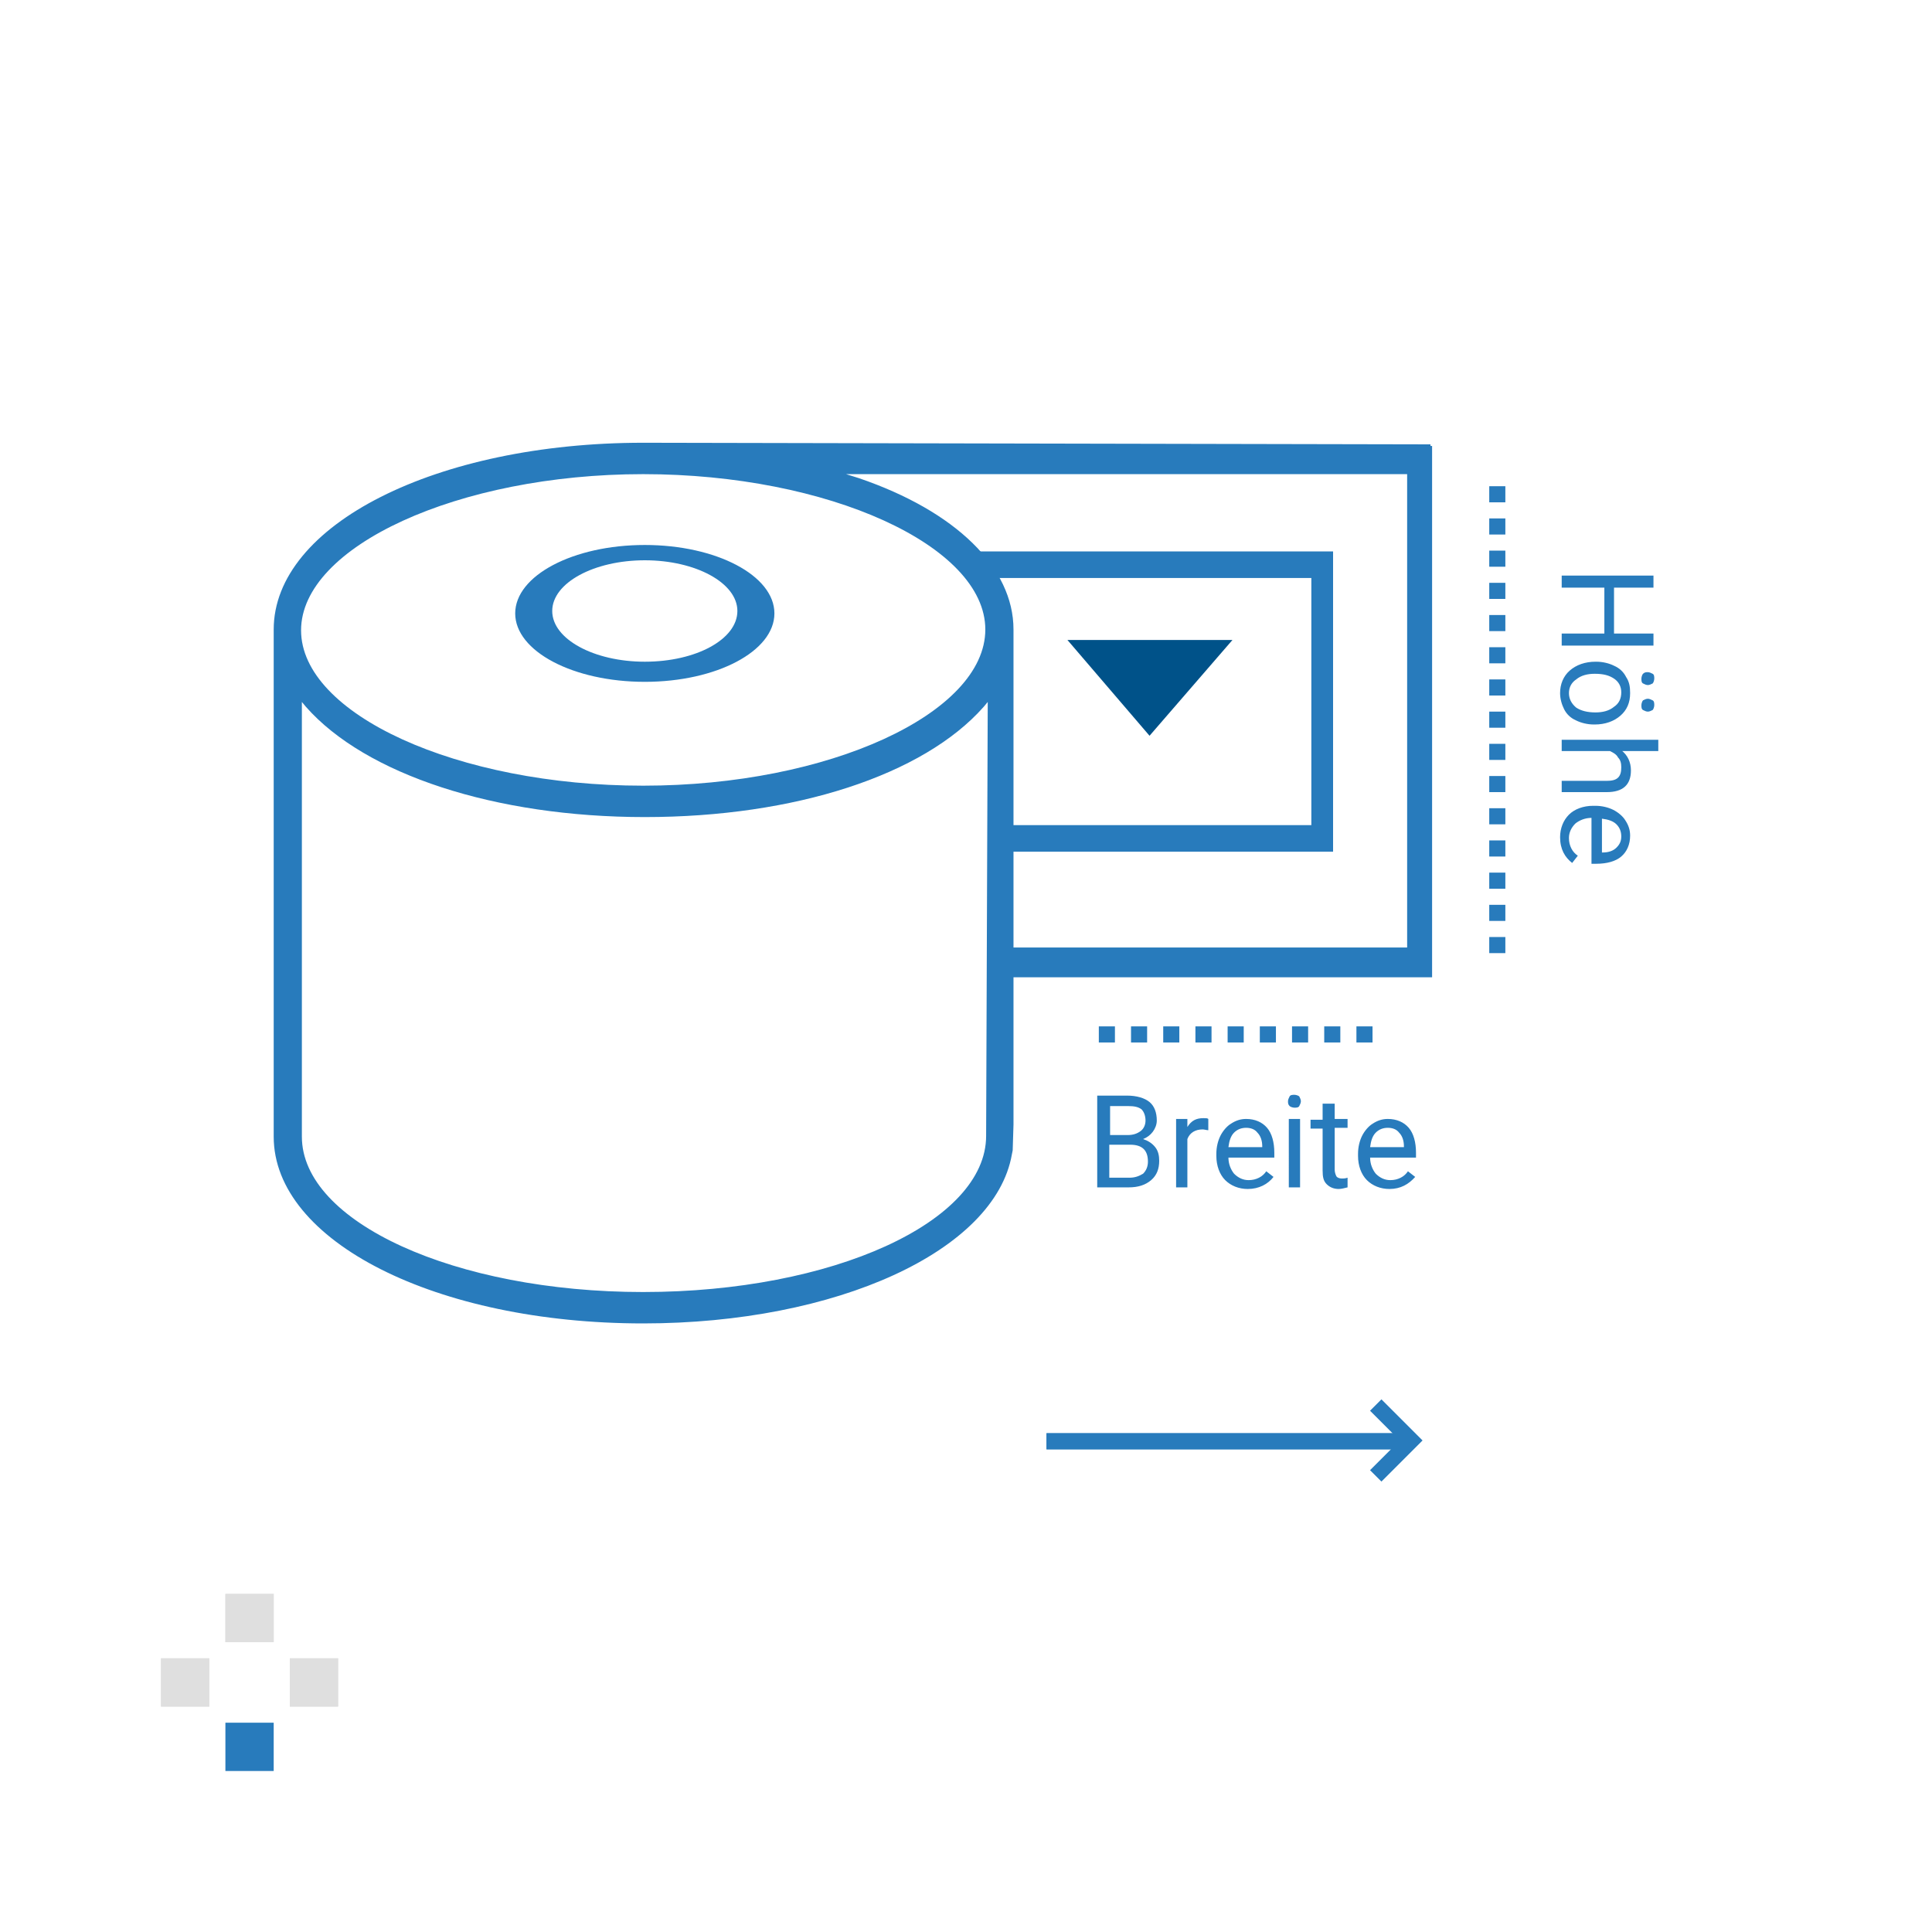 <svg viewBox="0 0 240 240" xml:space="preserve" xmlns="http://www.w3.org/2000/svg" xmlns:xlink="http://www.w3.org/1999/xlink">
  <style>
    .st0{fill:#dfdfdf}.st1{fill:none;stroke:#dfdfdf}.st2{fill:#287bbc}.st3{enable-background:new}.st6{fill:none;stroke:#287bbc;stroke-width:2;stroke-dasharray:2}
  </style>
  <path class="st0" d="M28 198h6v6h-6z" />
  <path class="st1" d="M28.5 198.5h5v5h-5z" />
  <path class="st0" d="M36 206h6v6h-6z" />
  <path class="st1" d="M36.5 206.5h5v5h-5z" />
  <path class="st2" d="M28 214h6v6h-6z" />
  <path class="st0" d="M20 206h6v6h-6z" />
  <path class="st1" d="M20.5 206.5h5v5h-5z" />
  <g class="st3">
    <path class="st2" d="M136.3 147.5v-11.4h3.7c1.2 0 2.2.3 2.8.8s.9 1.3.9 2.3c0 .5-.2 1-.5 1.4s-.7.7-1.2.9c.6.2 1.1.5 1.5 1s.5 1.1.5 1.7c0 1-.3 1.8-1 2.4s-1.6.9-2.8.9h-3.9zm1.5-6.5h2.3c.7 0 1.2-.2 1.6-.5s.6-.8.6-1.3c0-.6-.2-1.1-.5-1.4-.4-.3-.9-.4-1.7-.4h-2.2v3.6zm0 1.2v4.1h2.5c.7 0 1.2-.2 1.7-.5.4-.4.6-.9.6-1.5 0-1.4-.7-2.1-2.2-2.1h-2.6zM150.1 140.4c-.2 0-.5-.1-.7-.1-.9 0-1.6.4-1.9 1.2v6h-1.4V139h1.4v1c.5-.8 1.1-1.1 2-1.1.3 0 .5 0 .6.1v1.4zM155 147.7c-1.1 0-2.1-.4-2.8-1.1s-1.1-1.8-1.1-3v-.3c0-.8.2-1.6.5-2.2s.8-1.2 1.3-1.5c.6-.4 1.2-.6 1.9-.6 1.1 0 2 .4 2.6 1.1s.9 1.8.9 3.1v.6h-5.7c0 .8.3 1.5.7 2 .5.5 1.1.8 1.8.8.5 0 .9-.1 1.3-.3s.7-.5.9-.8l.9.7c-.7.9-1.8 1.5-3.2 1.5zm-.2-7.6c-.6 0-1.1.2-1.5.6s-.6 1-.7 1.8h4.2v-.1c0-.7-.2-1.3-.6-1.7-.3-.4-.8-.6-1.4-.6zM160 136.8c0-.2.1-.4.2-.6s.4-.2.6-.2.5.1.6.2c.1.2.2.4.2.6s-.1.4-.2.6-.4.2-.6.2-.5-.1-.6-.2c-.2-.2-.2-.4-.2-.6zm1.5 10.7h-1.4V139h1.4v8.5zM165.8 137v2h1.6v1.1h-1.6v5.2c0 .3.1.6.2.8s.4.3.7.3c.2 0 .4 0 .7-.1v1.2c-.4.1-.8.2-1.1.2-.6 0-1.1-.2-1.5-.6s-.5-.9-.5-1.7v-5.2h-1.5v-1.1h1.5v-2h1.5zM172.6 147.7c-1.1 0-2.1-.4-2.8-1.1s-1.1-1.8-1.1-3v-.3c0-.8.2-1.6.5-2.2s.8-1.2 1.3-1.5c.6-.4 1.2-.6 1.9-.6 1.1 0 2 .4 2.6 1.1s.9 1.8.9 3.1v.6h-5.7c0 .8.3 1.5.7 2 .5.5 1.1.8 1.8.8.5 0 .9-.1 1.3-.3s.7-.5.9-.8l.9.7c-.8.9-1.8 1.5-3.2 1.5zm-.2-7.6c-.6 0-1.1.2-1.5.6s-.6 1-.7 1.8h4.2v-.1c0-.7-.2-1.3-.6-1.7-.3-.4-.8-.6-1.4-.6z" />
  </g>
  <g class="st3">
    <path class="st2" d="M194 80.2v-1.5h5.3V73H194v-1.5h11.4V73h-4.9v5.7h4.9v1.5H194zM198.3 82.2c.8 0 1.6.2 2.2.5.7.3 1.2.8 1.5 1.4.4.6.5 1.2.5 2 0 1.2-.4 2.1-1.2 2.8s-1.9 1.1-3.2 1.1h-.1c-.8 0-1.6-.2-2.2-.5-.7-.3-1.2-.8-1.5-1.4s-.5-1.3-.5-2c0-1.1.4-2.1 1.2-2.8s1.9-1.1 3.2-1.1h.1zm-.2 1.5c-.9 0-1.7.2-2.3.7-.6.4-.9 1-.9 1.7s.3 1.3.9 1.8c.6.4 1.4.6 2.4.6.9 0 1.7-.2 2.3-.7.6-.4.9-1 .9-1.8 0-.7-.3-1.3-.9-1.7s-1.3-.6-2.4-.6zm6.6 3.1c.2 0 .4.1.6.2s.2.4.2.6-.1.5-.2.6c-.2.1-.4.2-.6.2s-.4-.1-.6-.2-.2-.4-.2-.6.1-.5.2-.6c.2-.1.4-.2.6-.2zm0-3.3c.2 0 .4.1.6.2s.2.4.2.6-.1.5-.2.6c-.2.1-.4.2-.6.2s-.4-.1-.6-.2-.2-.4-.2-.6.1-.5.2-.6c.2-.2.4-.2.6-.2zM201.4 93.2c.8.6 1.2 1.5 1.2 2.5 0 1.8-1 2.7-3 2.7H194V97h5.6c.6 0 1.1-.1 1.4-.4s.4-.7.4-1.3c0-.5-.1-.9-.4-1.2-.2-.4-.6-.6-1-.8h-6v-1.4h12v1.4h-4.6zM193.8 104c0-1.1.4-2.1 1.1-2.8s1.8-1.1 3-1.1h.3c.8 0 1.6.2 2.2.5s1.2.8 1.5 1.3c.4.6.6 1.2.6 1.9 0 1.1-.4 2-1.1 2.6s-1.8.9-3.1.9h-.6v-5.7c-.8 0-1.5.3-2 .7-.5.5-.8 1.1-.8 1.8 0 .5.1.9.3 1.3s.5.7.8.9l-.7.9c-.9-.7-1.5-1.7-1.5-3.2zm7.6-.1c0-.6-.2-1.1-.6-1.5s-1-.6-1.8-.7v4.2h.1c.7 0 1.3-.2 1.7-.6s.6-.8.6-1.4z" />
  </g>
  <path class="st2" d="M130 178.04h45v2h-45z" />
  <path style="fill:none;stroke:#287bbc" d="M.5.5h44v1H.5z" transform="translate(130 178.04)" />
  <path d="m888.9 3064.5 4.4 4.4-4.4 4.4" style="fill:none;stroke:#287bbc;stroke-width:2" transform="translate(-718 -2889.96)" />
  <path class="st6" d="M186 60.4v60M136.5 128.5h36" />
  <path class="st2" d="M121.5 68.5v3.3h41.4v30.7h-38.3v3.3h41V68.5h-44.1z" />
  <g transform="translate(34 55)">
    <defs>
      <path id="a" d="M0 0h143.9v109.4H0z" />
    </defs>
    <clipPath id="b">
      <use xlink:href="#a" />
    </clipPath>
    <g clip-path="url(#b)">
      <path class="st2" d="M143.7.2 45.9 0C20.2 0 0 10.2 0 23.2v63c0 13 20.2 23.2 45.9 23.2 24 0 43.7-9 45.8-21l.1-.5.1-3.2V23.2c0-7.7-7.2-14.7-19.2-18.8l-1.6-.5h72.6V.2zM45.9 42.6c-23.1 0-42.5-8.9-42.5-19.3S22.9 3.9 45.9 3.9s42.5 8.9 42.5 19.3S69 42.6 45.9 42.6m0 62.9c-23.4 0-42.4-8.7-42.4-19.3v-54l.5.6c7.4 8.4 23.5 13.7 42.1 13.7s34.6-5.2 42.1-13.7l.5-.6-.2 53.9c0 10.7-19.1 19.4-42.6 19.4" />
      <path d="M108.8 36.4 98.6 24.5h20.5l-10.3 11.9z" style="fill:#005289" />
      <path class="st2" d="M140.8 3.5v59.2H90.1v3.7h53.8V.4H90.1v3.2h50.7v-.1zM46.1 29.7c8.9 0 16.1-3.8 16.1-8.5s-7.2-8.5-16.1-8.5S30 16.5 30 21.2s7.2 8.5 16.1 8.5m0-15.1c6.3 0 11.5 2.8 11.5 6.3s-5.1 6.3-11.5 6.3c-6.3 0-11.5-2.8-11.5-6.3s5.2-6.3 11.5-6.3" />
    </g>
  </g>
</svg>
